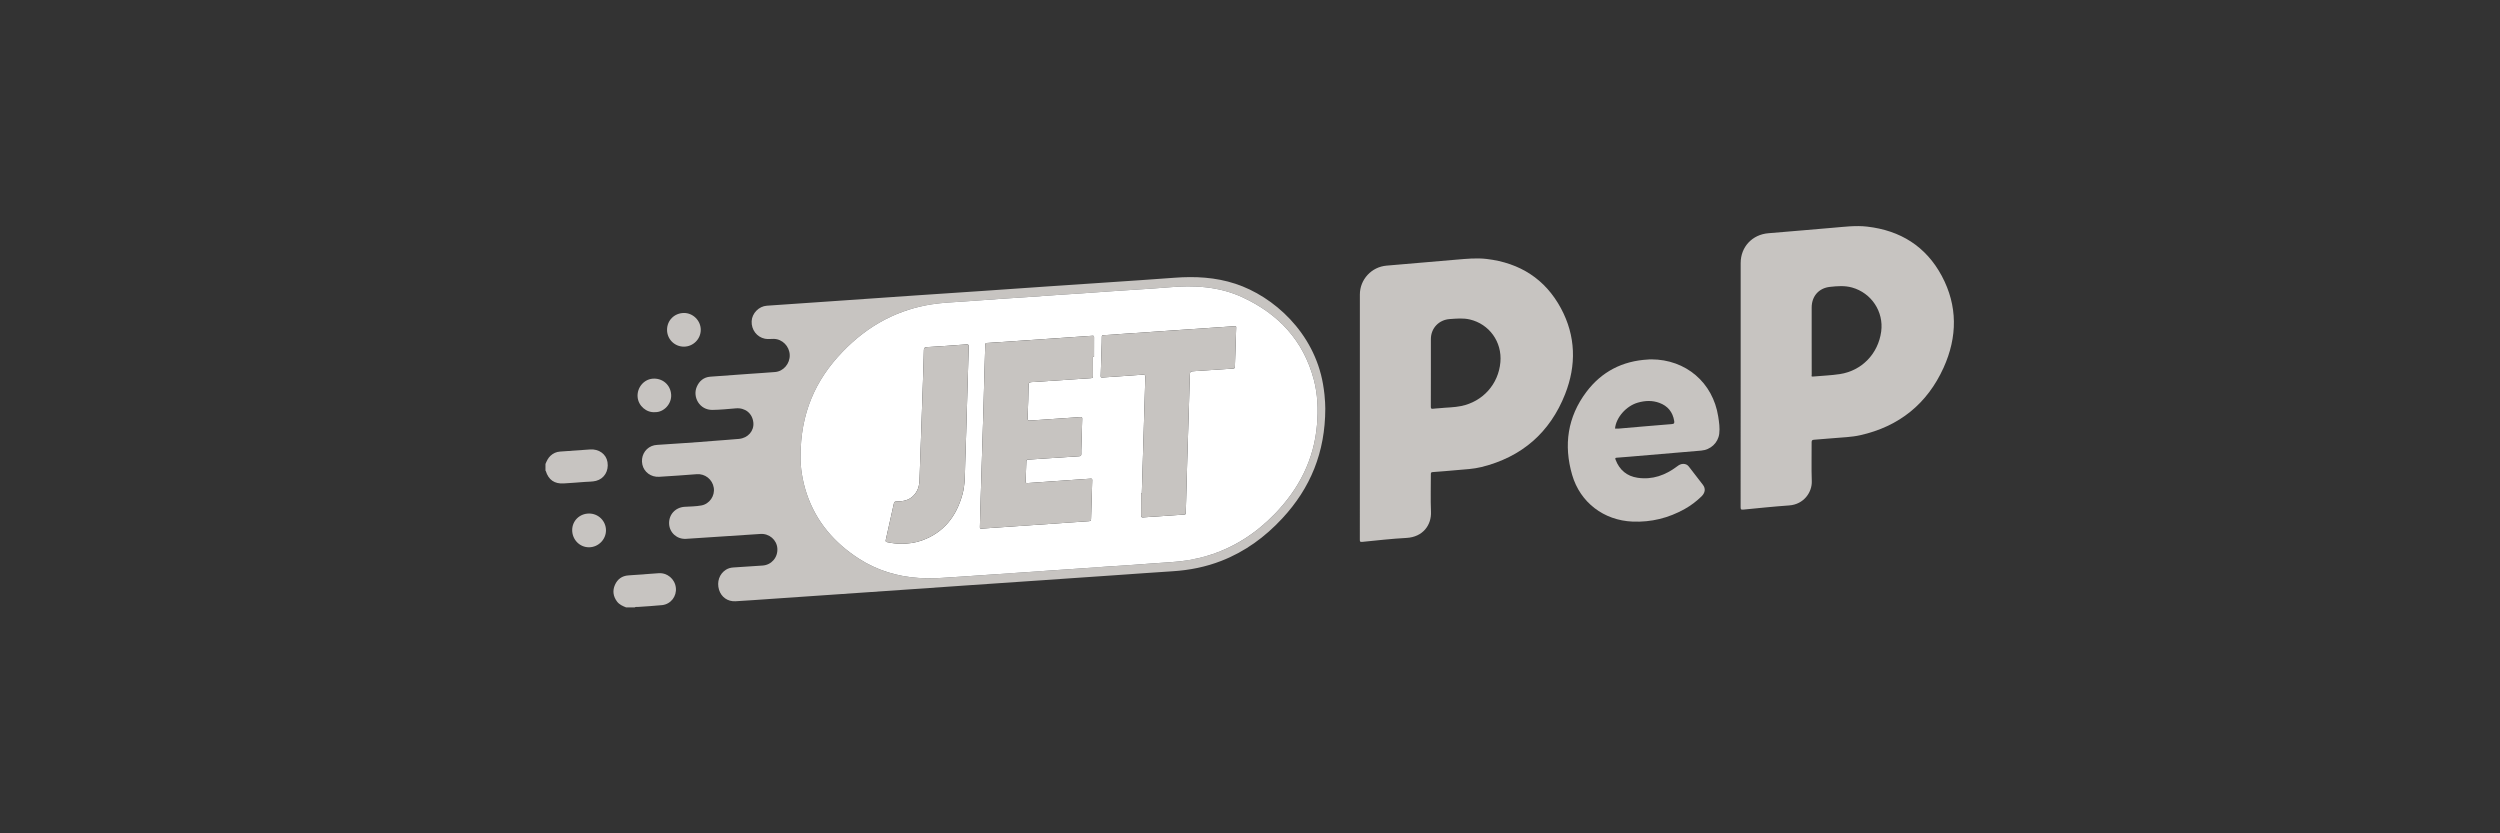 <?xml version="1.0" encoding="UTF-8" standalone="no"?>
<svg
   xmlns:dc="http://purl.org/dc/elements/1.1/"
   xmlns:cc="http://creativecommons.org/ns#"
   xmlns:rdf="http://www.w3.org/1999/02/22-rdf-syntax-ns#"
   xmlns:svg="http://www.w3.org/2000/svg"
   xmlns="http://www.w3.org/2000/svg"
   xmlns:sodipodi="http://sodipodi.sourceforge.net/DTD/sodipodi-0.dtd"
   xmlns:inkscape="http://www.inkscape.org/namespaces/inkscape"
   version="1.1"
   id="svg2"
   xml:space="preserve"
   width="533.333"
   height="177.773"
   viewBox="0 0 533.333 177.773"
   sodipodi:docname="Jet Peppara_Betbaba-Deposit-Logo-Master-File_[P]-B.eps"><rect x="0" y="0" width="533.333" height="177.773" fill="#333333" stroke="none"/><defs
     id="defs6" /><sodipodi:namedview
     pagecolor="#ffffff"
     bordercolor="#666666"
     borderopacity="1"
     objecttolerance="10"
     gridtolerance="10"
     guidetolerance="10"
     inkscape:pageopacity="0"
     inkscape:pageshadow="2"
     inkscape:window-width="640"
     inkscape:window-height="480"
     id="namedview4" /><g
     id="g10"
     inkscape:groupmode="layer"
     inkscape:label="ink_ext_XXXXXX"
     transform="matrix(1.333,0,0,-1.333,0,177.773)"><g
       id="g12"
       transform="scale(0.1)"><path
         d="m 1002.01,361.535 c -5.518,2.195 -10.936,4.512 -14.647,9.531 -6.125,8.282 -7.297,17.383 -3.191,26.571 4.031,9.043 11.238,14.453 21.558,15.136 16.1,1.075 32.17,2.266 48.25,3.489 13.84,1.043 26.1,-9.172 27.66,-23.184 1.55,-13.82 -8.04,-26.367 -22.06,-27.883 -12.99,-1.394 -26.07,-1.941 -39.11,-2.929 -1.57,-0.118 -3.29,0.422 -4.72,-0.731 -4.58,0 -9.16,0 -13.74,0"
         style="fill:#c7c4c1;fill-opacity:1;fill-rule:nonzero;stroke:none"
         id="path14" /><path
         d="m 872.98,591.105 c 1.961,4.766 4.083,9.403 7.965,13.055 4.36,4.102 9.414,6.348 15.344,6.77 15.969,1.133 31.941,2.207 47.91,3.386 14.219,1.055 25.957,-7.343 28.035,-20.195 2.309,-14.199 -5.222,-26.687 -18.308,-30.047 -5.946,-1.523 -12.129,-1.203 -18.196,-1.73 -11.14,-0.977 -22.3,-1.629 -33.464,-2.383 -14.793,-0.996 -24.446,5.695 -28.789,19.934 -0.071,0.203 -0.332,0.351 -0.497,0.527 0,3.562 0,7.117 0,10.683"
         style="fill:#c7c4c1;fill-opacity:1;fill-rule:nonzero;stroke:none"
         id="path16" /><path
         d="m 1281.22,602.961 c -0.31,-16.641 2.77,-38.379 9.85,-59.473 15.05,-44.824 44.15,-78.574 83.42,-103.925 28.92,-18.665 60.88,-28.45 95.2,-30.84 12.71,-0.891 25.38,-0.813 38.07,0.078 12.92,0.918 25.85,1.64 38.77,2.519 17.47,1.18 34.94,2.442 52.42,3.641 12.16,0.84 24.32,1.613 36.48,2.453 17.35,1.199 34.7,2.449 52.04,3.641 12.41,0.859 24.83,1.633 37.24,2.5 16.72,1.164 33.42,2.414 50.13,3.566 12.8,0.879 25.6,1.609 38.39,2.5 20.13,1.414 40.25,3.086 60.38,4.305 20.23,1.222 40.03,4.551 59.41,10.441 41.51,12.606 76.67,35.43 106.77,66.395 39.05,40.187 63.35,87.316 67.96,143.722 1.98,24.18 1.07,48.211 -5.19,71.746 -16.57,62.344 -56.44,104.973 -114.08,131.641 -37.56,17.383 -77.51,19.57 -118.14,15.91 -16.55,-1.496 -33.16,-2.402 -49.75,-3.535 -12.8,-0.871 -25.6,-1.633 -38.39,-2.512 -16.97,-1.16 -33.93,-2.429 -50.89,-3.601 -12.67,-0.871 -25.34,-1.621 -38.01,-2.492 -16.84,-1.161 -33.67,-2.43 -50.52,-3.594 -12.79,-0.879 -25.59,-1.609 -38.39,-2.508 -20.25,-1.406 -40.5,-2.922 -60.76,-4.355 -17.33,-1.223 -34.71,-1.848 -51.94,-4.493 -26.27,-4.035 -51.22,-12.011 -74.84,-24.199 -25.9,-13.371 -48.45,-31.105 -68.59,-52.043 -43.5,-45.215 -67.13,-98.64 -67.04,-167.488 z M 2121,679.855 c -0.08,-70.351 -23.84,-127.382 -68.87,-175.91 -27.61,-29.754 -59.6,-53.211 -97.64,-67.996 -24.94,-9.699 -50.84,-14.844 -77.53,-16.535 -31.45,-1.98 -62.89,-4.324 -94.33,-6.504 -23.59,-1.621 -47.17,-3.23 -70.75,-4.851 -27.77,-1.914 -55.53,-3.829 -83.3,-5.735 -27.9,-1.914 -55.79,-3.797 -83.69,-5.711 -27.89,-1.925 -55.78,-3.886 -83.68,-5.812 -23.58,-1.629 -47.17,-3.242 -70.74,-4.863 -27.77,-1.903 -55.54,-3.817 -83.3,-5.731 -23.97,-1.641 -47.93,-3.301 -71.9,-4.941 -19.39,-1.321 -38.79,-2.786 -58.2,-3.879 -12.5,-0.703 -22.73,6.699 -26.31,18.32 -3.88,12.668 0.54,25.52 11,32.121 3.65,2.305 7.67,3.348 11.89,3.633 15.6,1.062 31.2,2.051 46.8,3.074 14.23,0.938 24.62,13.008 23.64,27.422 -0.93,13.684 -13.04,24.074 -27.02,23.156 -39.7,-2.617 -79.38,-5.363 -119.08,-7.832 -14.6,-0.91 -26.44,9.844 -27.13,23.953 -0.72,14.778 9.95,26.34 24.76,27.305 8.99,0.578 18.07,0.527 26.95,2.18 12.97,2.422 21.81,15.34 19.76,28.308 -2.12,13.477 -14.03,22.746 -27.34,21.711 -20.02,-1.554 -40.06,-2.98 -60.1,-4.172 -13.1,-0.781 -24.26,7.61 -26.85,19.61 -2.7,12.472 3.39,24.648 14.73,29.484 2.84,1.211 5.8,1.758 8.87,1.973 30.05,2.051 60.13,3.797 90.14,6.375 13.67,1.172 27.36,1.887 41.01,3.222 14.34,1.407 24.27,12.864 22.87,26.223 -1.53,14.715 -13.15,23.953 -28.03,22.656 -12.4,-1.074 -24.82,-2.296 -37.24,-2.5 -21,-0.351 -32.14,20.743 -25.33,36.817 3.95,9.355 11.08,15.515 21.63,16.355 20.52,1.633 41.06,3 61.6,4.465 14.07,0.996 28.16,1.844 42.22,3.008 13.4,1.101 23.9,13.574 23.38,27.351 -0.54,13.887 -11.78,25.325 -25.26,25.676 -4.81,0.125 -9.62,-0.715 -14.45,0.254 -12.93,2.606 -21.92,14.442 -21.23,28.133 0.64,12.609 11.55,23.82 24.29,24.707 37.14,2.598 74.3,5.098 111.45,7.668 42.73,2.949 85.45,5.945 128.19,8.875 35.49,2.422 71.01,4.738 106.51,7.16 35.24,2.402 70.49,4.922 105.73,7.324 31.7,2.168 63.41,4.239 95.11,6.395 35.13,2.394 70.25,4.648 105.36,7.324 33.14,2.52 65.72,0.82 97.58,-9.637 60.99,-20.031 125.96,-77.988 140.2,-160.664 0.95,-5.5 1.71,-11.047 2.33,-16.593 0.95,-8.711 1.27,-17.469 1.3,-22.372"
         style="fill:#c7c4c1;fill-opacity:1;fill-rule:nonzero;stroke:none"
         id="path18" /><path
         d="m 2899.4,789.238 c 0,-18.406 -0.02,-36.824 0.06,-55.242 0,-1.086 -1.28,-3.281 1.77,-3.008 14.42,1.317 28.97,1.766 43.24,3.946 35.29,5.379 61.39,32.664 66.18,68.066 4.3,31.797 -15.59,61.766 -46.55,70.469 -11.81,3.32 -23.7,2.351 -35.55,1.035 -17.82,-1.984 -29.14,-15.039 -29.15,-33.059 0,-17.402 0,-34.804 0,-52.207 z m -113.64,-70.769 c 0,64.687 -0.01,129.383 0,194.07 0,26.066 18.6,45.781 44.58,47.852 34.33,2.726 68.63,5.898 102.95,8.73 18.22,1.496 36.44,3.965 54.79,1.856 53.19,-6.102 94.15,-31.571 119.51,-78.868 25.71,-47.968 25.1,-97.898 2.99,-146.785 -26.19,-57.922 -71.18,-94.219 -133.57,-108.215 -14.04,-3.152 -28.49,-3.398 -42.78,-4.714 -10.38,-0.957 -20.77,-1.778 -31.16,-2.512 -2.8,-0.195 -3.77,-1.063 -3.75,-4.063 0.15,-20.722 -0.5,-41.453 0.26,-62.148 0.65,-17.5 -12.43,-37.246 -36.26,-38.926 -24.59,-1.738 -49.12,-4.316 -73.66,-6.707 -3.33,-0.324 -3.98,0.516 -3.98,3.699 0.1,65.578 0.08,131.153 0.08,196.731"
         style="fill:#c7c4c1;fill-opacity:1;fill-rule:nonzero;stroke:none"
         id="path20" /><path
         d="m 2289.98,738.398 c 0,-18.535 0.07,-37.078 -0.08,-55.625 -0.02,-2.949 0.76,-3.71 3.61,-3.289 3.38,0.496 6.83,0.516 10.24,0.868 11.61,1.211 23.41,1.113 34.85,3.488 34.5,7.156 59.5,34.89 62.62,70.086 2.91,32.844 -18.05,61.125 -48.82,68.398 -10.75,2.539 -21.42,1.418 -32.2,0.684 -17.39,-1.192 -30.21,-14.578 -30.22,-32.02 -0.02,-17.531 -0.01,-35.058 0,-52.59 z m -113.65,-71.035 c 0,64.953 0,129.914 0,194.864 0,24.211 18.68,44.289 42.77,46.3 37.37,3.114 74.72,6.434 112.08,9.598 16.09,1.359 32.18,2.98 48.34,1.047 52.89,-6.34 93.39,-31.984 118.66,-78.984 23.84,-44.348 24.86,-91.055 6.62,-137.344 -24.29,-61.582 -69.34,-100.664 -133.94,-116.66 -12.89,-3.196 -26.15,-3.723 -39.31,-4.895 -12.91,-1.16 -25.83,-2.273 -38.77,-3.172 -2.89,-0.195 -2.83,-1.64 -2.83,-3.703 0.04,-19.961 -0.64,-39.941 0.21,-59.863 0.89,-20.789 -12.63,-40.379 -39.2,-41.797 -23.72,-1.27 -47.37,-4.004 -71.02,-6.348 -3.32,-0.32 -3.66,0.598 -3.66,3.438 0.07,65.84 0.05,131.679 0.05,197.519"
         style="fill:#c7c4c1;fill-opacity:1;fill-rule:nonzero;stroke:none"
         id="path22" /><path
         d="m 2584.68,647.668 c 1.89,0 3.8,-0.137 5.67,0.02 28.36,2.429 56.7,5 85.07,7.214 3.98,0.313 4.51,1.692 3.97,5.012 -2.35,14.297 -10.22,24.024 -23.85,29.012 -11.3,4.14 -22.74,3.605 -34.1,0.41 -18.85,-5.281 -35.19,-23.926 -36.76,-41.668 z m 58.06,110.848 c 55.27,-0.106 98.6,-37.11 107.08,-91.414 1.43,-9.161 2.83,-18.391 1.65,-27.649 -1.88,-14.715 -13.96,-25.703 -28.75,-26.941 -38.51,-3.223 -77.01,-6.543 -115.51,-9.824 -6.46,-0.547 -12.91,-1.172 -19.39,-1.536 -2.52,-0.144 -3.32,-0.527 -2.27,-3.242 6.27,-16.375 17.96,-26.328 35.27,-28.894 23.78,-3.516 44.59,4.109 63.35,18.3 2.92,2.207 5.87,3.926 9.67,3.934 3.71,0.02 6.67,-1.348 8.92,-4.258 7.54,-9.746 15.12,-19.472 22.59,-29.265 4.62,-6.047 3.71,-12.754 -2.44,-18.704 -8.08,-7.812 -16.97,-14.558 -26.79,-20.039 -25.89,-14.461 -53.65,-21.347 -83.34,-20.105 -45.96,1.902 -83.86,30.508 -96.71,74.726 -13.84,47.684 -7.39,92.813 22.82,132.879 24.42,32.395 57.77,49.551 98.53,51.778 0.89,0.051 1.77,0.207 2.66,0.246 0.89,0.039 1.78,0.008 2.66,0.008"
         style="fill:#c7c4c1;fill-opacity:1;fill-rule:nonzero;stroke:none"
         id="path24" /><path
         d="m 942.754,511.777 c 14.875,0.032 26.941,-11.875 27.059,-26.668 0.128,-14.804 -12.118,-27.199 -27.008,-27.355 -14.953,-0.145 -27.075,12.16 -27.075,27.492 0,14.871 11.86,26.512 27.024,26.531"
         style="fill:#c7c4c1;fill-opacity:1;fill-rule:nonzero;stroke:none"
         id="path26" /><path
         d="m 1067.55,805.773 c -0.02,15.137 11.77,26.875 27.07,26.973 14.52,0.098 26.91,-12.324 26.89,-26.965 -0.01,-14.754 -12.1,-26.863 -26.88,-26.933 -15.03,-0.078 -27.06,11.886 -27.08,26.925"
         style="fill:#c7c4c1;fill-opacity:1;fill-rule:nonzero;stroke:none"
         id="path28" /><path
         d="m 1048.43,674.023 c -13.89,-1.16 -26.89,10.129 -28.01,24.317 -1.16,14.68 9.7,27.98 23.88,29.23 15.64,1.387 28.68,-9.57 29.8,-25.293 1.1,-15.175 -11.82,-28.566 -25.67,-28.254"
         style="fill:#c7c4c1;fill-opacity:1;fill-rule:nonzero;stroke:none"
         id="path30" /><path
         d="m 1442.57,463.41 c 11.26,0.078 22.36,1.531 32.95,5.36 35.11,12.668 55.15,38.71 64.8,73.75 4.44,16.105 3.79,32.726 4.38,49.179 1.21,33.614 2.12,67.239 3.1,100.852 0.84,28.672 1.55,57.351 2.54,86.015 0.13,3.661 -0.9,4.09 -4.12,3.848 -20.9,-1.594 -41.81,-3.137 -62.74,-4.328 -3.9,-0.223 -4.9,-1.445 -4.94,-5.02 -0.16,-10.781 -0.53,-21.57 -0.89,-32.351 -1.2,-35.254 -2.43,-70.52 -3.65,-105.781 -0.8,-23.469 -1.53,-46.934 -2.47,-70.391 -0.38,-9.395 -3.18,-17.961 -10.17,-24.727 -7.51,-7.277 -16.98,-8.703 -26.8,-8.761 -2.56,-0.008 -3.49,-0.809 -4.01,-3.184 -4.26,-19.453 -8.61,-38.894 -12.99,-58.32 -0.5,-2.215 -0.02,-3.094 2.33,-3.602 7.48,-1.621 15.03,-2.492 22.68,-2.539 z m 384.77,80.703 c -0.34,-0.011 -0.68,-0.011 -1.03,-0.011 0,-11.668 0.1,-23.348 -0.07,-35.02 -0.04,-2.832 0.58,-3.758 3.57,-3.484 7.71,0.711 15.45,1.082 23.19,1.609 14.07,0.977 28.14,1.992 42.22,2.941 1.62,0.106 2.47,0.332 2.48,2.332 0.05,6.34 0.4,12.688 0.57,19.024 0.62,22.082 1.16,44.172 1.82,66.25 0.88,29.309 1.86,58.613 2.76,87.922 0.46,15.234 0.79,30.469 1.27,45.691 0.26,7.93 0.34,7.852 8.15,8.36 20.29,1.308 40.58,2.707 60.88,4.023 1.97,0.129 3.14,0.391 3.21,2.961 0.56,20.937 1.3,41.875 2.05,62.801 0.07,1.828 -0.6,2.168 -2.18,2.051 -4.05,-0.321 -8.11,-0.536 -12.17,-0.809 -23.58,-1.602 -47.16,-3.203 -70.75,-4.816 -28.4,-1.942 -56.8,-3.907 -85.19,-5.86 -14.08,-0.976 -28.15,-1.992 -42.22,-2.898 -1.99,-0.129 -2.6,-0.86 -2.55,-2.785 0.08,-3.301 -0.05,-6.602 -0.15,-9.911 -0.52,-17.375 -1.04,-34.757 -1.63,-52.14 -0.07,-2.098 0.08,-3.067 2.79,-2.871 21.29,1.582 42.6,2.804 63.88,4.504 4.09,0.32 4.83,-0.696 4.7,-4.473 -0.96,-28.301 -1.7,-56.602 -2.54,-84.895 -1,-33.504 -2.03,-67 -3.06,-100.496 z M 1749.1,762.48 c 0.61,0 1.2,0 1.81,0 0,10.411 -0.08,20.821 0.06,31.231 0.04,2.324 -0.77,2.715 -2.82,2.559 -8.5,-0.653 -17,-1.18 -25.49,-1.766 -32.09,-2.207 -64.17,-4.426 -96.25,-6.633 -15.6,-1.074 -31.2,-2.156 -46.8,-3.133 -2.16,-0.129 -2.77,-0.859 -2.82,-2.961 -0.33,-13.328 -0.84,-26.648 -1.22,-39.98 -0.64,-22.344 -1.17,-44.688 -1.82,-67.031 -0.88,-29.571 -1.85,-59.141 -2.77,-88.711 -0.51,-16.375 -1.04,-32.742 -1.51,-49.121 -0.45,-15.489 -0.84,-30.977 -1.27,-46.465 -0.05,-1.805 -0.06,-3.074 2.6,-2.86 14.2,1.102 28.41,1.973 42.61,2.969 43.11,2.988 86.22,6.024 129.34,8.945 2.62,0.184 3.34,1.043 3.4,3.582 0.53,20.696 1.16,41.379 1.87,62.063 0.09,2.617 -1.24,2.5 -3.04,2.371 -16.61,-1.18 -33.22,-2.332 -49.83,-3.476 -16.87,-1.172 -33.73,-2.293 -50.59,-3.536 -2.23,-0.156 -3.27,0.168 -3.15,2.727 0.48,10.652 0.87,21.309 1.17,31.973 0.05,1.843 0.41,2.664 2.49,2.781 10.91,0.644 21.81,1.476 32.71,2.199 16.36,1.094 32.72,2.207 49.09,3.203 2.71,0.156 3.75,1.074 3.63,3.895 -0.18,4.054 0.09,8.125 0.2,12.187 0.4,14.59 0.79,29.192 1.29,43.789 0.08,2.344 -0.56,3.008 -3,2.832 -25.47,-1.804 -50.97,-3.445 -76.46,-5.273 -8.15,-0.574 -8.15,-0.762 -7.76,7.617 0.02,0.637 0,1.27 0.02,1.906 0.49,15.477 1.3,30.957 1.31,46.434 0,4.883 2.07,5.156 5.72,5.391 31.32,2.031 62.64,4.199 93.98,6.203 2.7,0.175 3.38,1.082 3.35,3.64 -0.13,10.149 -0.05,20.305 -0.05,30.449 z M 1281.22,602.961 c -0.09,68.848 23.54,122.273 67.04,167.488 20.14,20.938 42.69,38.672 68.59,52.043 23.62,12.188 48.57,20.164 74.84,24.199 17.23,2.645 34.61,3.27 51.94,4.493 20.26,1.433 40.51,2.949 60.76,4.355 12.8,0.899 25.6,1.629 38.39,2.508 16.85,1.164 33.68,2.433 50.52,3.594 12.67,0.871 25.34,1.621 38.01,2.492 16.96,1.172 33.92,2.441 50.89,3.601 12.79,0.879 25.59,1.641 38.39,2.512 16.59,1.133 33.2,2.039 49.75,3.535 40.63,3.66 80.58,1.473 118.14,-15.91 57.64,-26.668 97.51,-69.297 114.08,-131.641 6.26,-23.535 7.17,-47.566 5.19,-71.746 -4.61,-56.406 -28.91,-103.535 -67.96,-143.722 -30.1,-30.965 -65.26,-53.789 -106.77,-66.395 -19.38,-5.89 -39.18,-9.219 -59.41,-10.441 -20.13,-1.219 -40.25,-2.891 -60.38,-4.305 -12.79,-0.891 -25.59,-1.621 -38.39,-2.5 -16.71,-1.152 -33.41,-2.402 -50.13,-3.566 -12.41,-0.867 -24.83,-1.641 -37.24,-2.5 -17.34,-1.192 -34.69,-2.442 -52.04,-3.641 -12.16,-0.84 -24.32,-1.613 -36.48,-2.453 -17.48,-1.199 -34.95,-2.461 -52.42,-3.641 -12.92,-0.879 -25.85,-1.601 -38.77,-2.519 -12.69,-0.891 -25.36,-0.969 -38.07,-0.078 -34.32,2.39 -66.28,12.175 -95.2,30.84 -39.27,25.351 -68.37,59.101 -83.42,103.925 -7.08,21.094 -10.16,42.832 -9.85,59.473"
         style="fill:#ffffff;fill-opacity:1;fill-rule:nonzero;stroke:none"
         id="path32" /><path
         d="m 1749.1,762.48 c 0,-10.144 -0.08,-20.3 0.05,-30.449 0.03,-2.558 -0.65,-3.465 -3.35,-3.64 -31.34,-2.004 -62.66,-4.172 -93.98,-6.203 -3.65,-0.235 -5.72,-0.508 -5.72,-5.391 -0.01,-15.477 -0.82,-30.957 -1.31,-46.434 -0.02,-0.636 0,-1.269 -0.02,-1.906 -0.39,-8.379 -0.39,-8.191 7.76,-7.617 25.49,1.828 50.99,3.469 76.46,5.273 2.44,0.176 3.08,-0.488 3,-2.832 -0.5,-14.597 -0.89,-29.199 -1.29,-43.789 -0.11,-4.062 -0.38,-8.133 -0.2,-12.187 0.12,-2.821 -0.92,-3.739 -3.63,-3.895 -16.37,-0.996 -32.73,-2.109 -49.09,-3.203 -10.9,-0.723 -21.8,-1.555 -32.71,-2.199 -2.08,-0.117 -2.44,-0.938 -2.49,-2.781 -0.3,-10.664 -0.69,-21.321 -1.17,-31.973 -0.12,-2.559 0.92,-2.883 3.15,-2.727 16.86,1.243 33.72,2.364 50.59,3.536 16.61,1.144 33.22,2.296 49.83,3.476 1.8,0.129 3.13,0.246 3.04,-2.371 -0.71,-20.684 -1.34,-41.367 -1.87,-62.063 -0.06,-2.539 -0.78,-3.398 -3.4,-3.582 -43.12,-2.921 -86.23,-5.957 -129.34,-8.945 -14.2,-0.996 -28.41,-1.867 -42.61,-2.969 -2.66,-0.214 -2.65,1.055 -2.6,2.86 0.43,15.488 0.82,30.976 1.27,46.465 0.47,16.379 1,32.746 1.51,49.121 0.92,29.57 1.89,59.14 2.77,88.711 0.65,22.343 1.18,44.687 1.82,67.031 0.38,13.332 0.89,26.652 1.22,39.98 0.05,2.102 0.66,2.832 2.82,2.961 15.6,0.977 31.2,2.059 46.8,3.133 32.08,2.207 64.16,4.426 96.25,6.633 8.49,0.586 16.99,1.113 25.49,1.766 2.05,0.156 2.86,-0.235 2.82,-2.559 -0.14,-10.41 -0.06,-20.82 -0.06,-31.231 -0.61,0 -1.2,0 -1.81,0"
         style="fill:#c7c4c1;fill-opacity:1;fill-rule:nonzero;stroke:none"
         id="path34" /><path
         d="m 1827.34,544.113 c 1.03,33.496 2.06,66.992 3.06,100.496 0.84,28.293 1.58,56.594 2.54,84.895 0.13,3.777 -0.61,4.793 -4.7,4.473 -21.28,-1.7 -42.59,-2.922 -63.88,-4.504 -2.71,-0.196 -2.86,0.773 -2.79,2.871 0.59,17.383 1.11,34.765 1.63,52.14 0.1,3.309 0.23,6.61 0.15,9.911 -0.05,1.925 0.56,2.656 2.55,2.785 14.07,0.906 28.14,1.922 42.22,2.898 28.39,1.953 56.79,3.918 85.19,5.86 23.59,1.613 47.17,3.214 70.75,4.816 4.06,0.273 8.12,0.488 12.17,0.809 1.58,0.117 2.25,-0.223 2.18,-2.051 -0.75,-20.926 -1.49,-41.864 -2.05,-62.801 -0.07,-2.57 -1.24,-2.832 -3.21,-2.961 -20.3,-1.316 -40.59,-2.715 -60.88,-4.023 -7.81,-0.508 -7.89,-0.43 -8.15,-8.36 -0.48,-15.222 -0.81,-30.457 -1.27,-45.691 -0.9,-29.309 -1.88,-58.613 -2.76,-87.922 -0.66,-22.078 -1.2,-44.168 -1.82,-66.25 -0.17,-6.336 -0.52,-12.684 -0.57,-19.024 -0.01,-2 -0.86,-2.226 -2.48,-2.332 -14.08,-0.949 -28.15,-1.964 -42.22,-2.941 -7.74,-0.527 -15.48,-0.898 -23.19,-1.609 -2.99,-0.274 -3.61,0.652 -3.57,3.484 0.17,11.672 0.07,23.352 0.07,35.02 0.35,0 0.69,0 1.03,0.011"
         style="fill:#c7c4c1;fill-opacity:1;fill-rule:nonzero;stroke:none"
         id="path36" /><path
         d="m 1442.57,463.398 c -7.65,0.059 -15.2,0.93 -22.68,2.551 -2.35,0.508 -2.83,1.387 -2.33,3.602 4.38,19.426 8.73,38.867 12.99,58.32 0.52,2.375 1.45,3.176 4.01,3.184 9.82,0.058 19.29,1.484 26.8,8.761 6.99,6.766 9.79,15.332 10.17,24.727 0.94,23.457 1.67,46.922 2.47,70.391 1.22,35.261 2.45,70.527 3.65,105.781 0.36,10.781 0.73,21.57 0.89,32.351 0.04,3.575 1.04,4.797 4.94,5.02 20.93,1.191 41.84,2.734 62.74,4.328 3.22,0.242 4.25,-0.187 4.12,-3.848 -0.99,-28.664 -1.7,-57.343 -2.54,-86.015 -0.98,-33.613 -1.89,-67.238 -3.1,-100.852 -0.59,-16.453 0.06,-33.074 -4.38,-49.179 -9.65,-35.04 -29.69,-61.082 -64.8,-73.75 -10.59,-3.829 -21.69,-5.282 -32.95,-5.372"
         style="fill:#c7c4c1;fill-opacity:1;fill-rule:nonzero;stroke:none"
         id="path38" /></g></g></svg>

